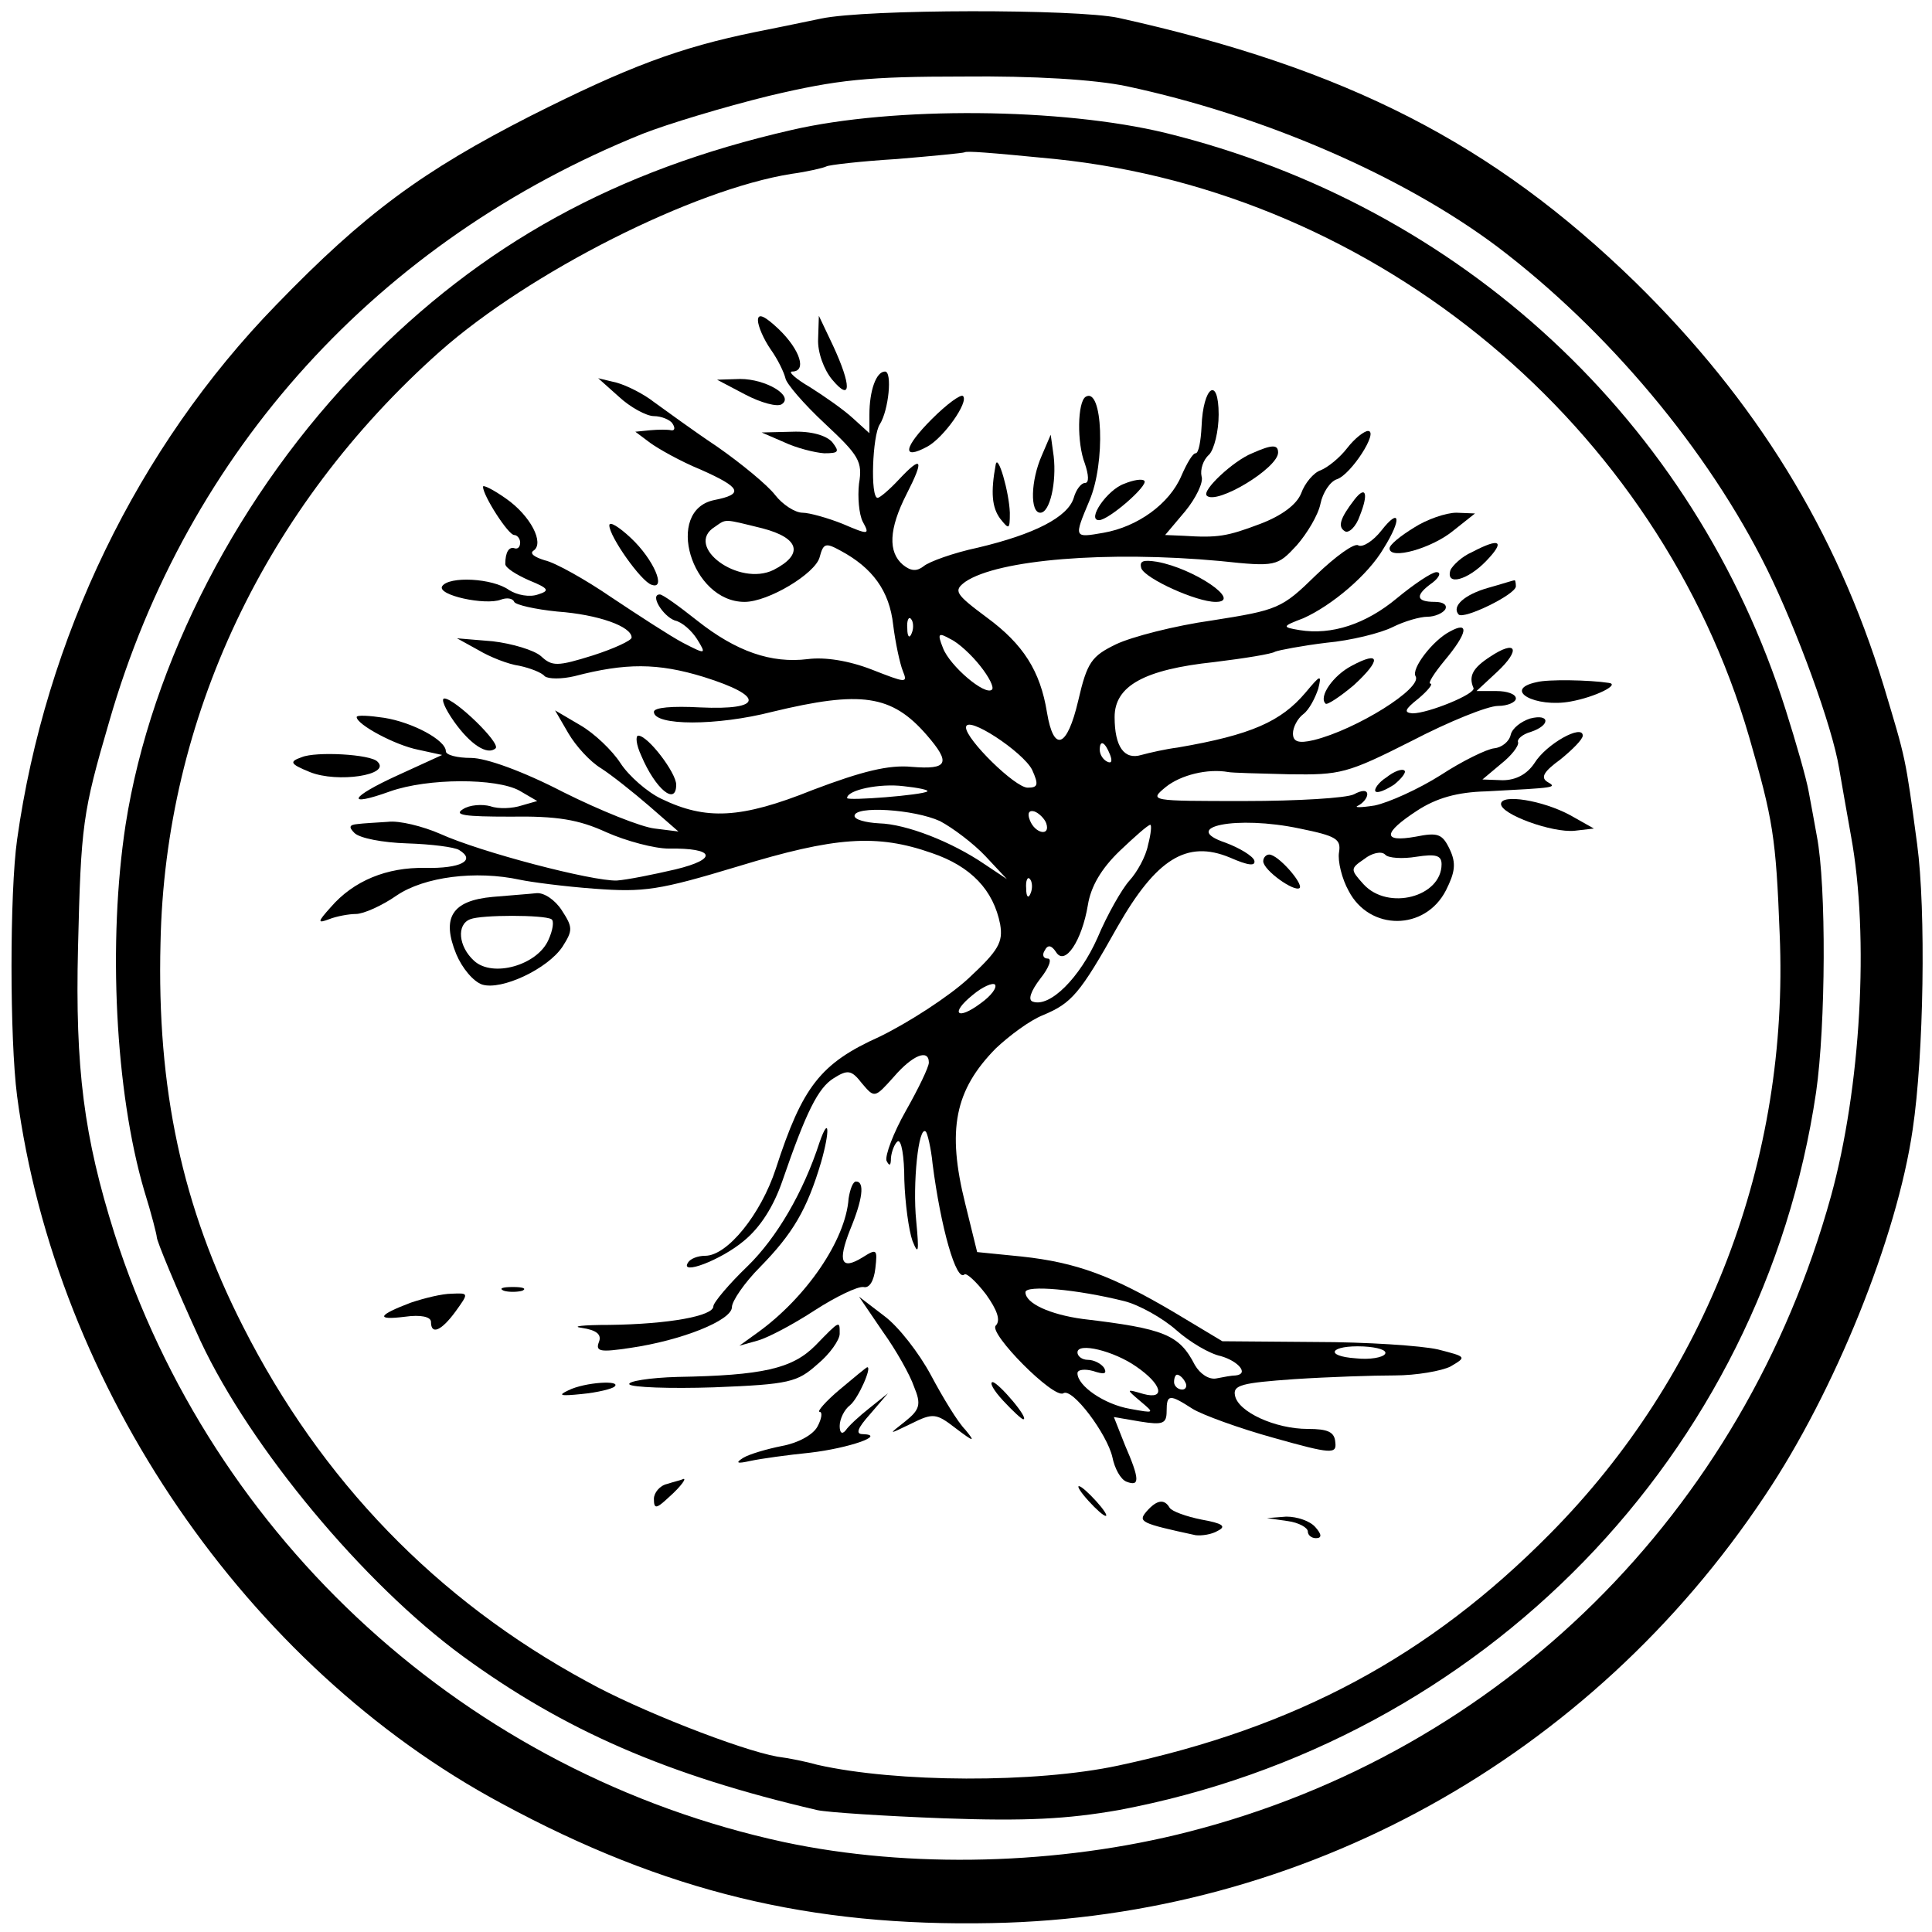 <?xml version="1.0" standalone="no"?>
<!DOCTYPE svg PUBLIC "-//W3C//DTD SVG 20010904//EN"
 "http://www.w3.org/TR/2001/REC-SVG-20010904/DTD/svg10.dtd">
<svg version="1.0" xmlns="http://www.w3.org/2000/svg"
 width="260pt" height="260pt" viewBox="0 0 260 260"
 preserveAspectRatio="xMidYMid meet">
<g transform="translate(0,260) scale(0.1,-0.1)"
fill="#000000" stroke="none">
<path d="M1105 2575 c-33 -7 -73 -15 -88 -18 -103 -21 -172 -47 -303 -113
-145 -74 -223 -131 -342 -254 -187 -192 -311 -449 -349 -720 -10 -71 -10 -268
0 -345 52 -392 309 -768 652 -952 220 -119 416 -166 660 -161 419 8 805 222
1040 575 94 140 178 348 199 493 15 100 18 295 6 384 -16 119 -15 113 -45 213
-64 209 -172 384 -334 543 -192 187 -389 288 -696 356 -57 12 -338 12 -400 -1z
m411 -91 c183 -39 371 -120 499 -216 148 -112 284 -274 363 -434 40 -81 88
-212 97 -268 3 -17 10 -58 16 -91 25 -136 13 -340 -27 -485 -118 -426 -443
-747 -864 -855 -175 -45 -376 -50 -545 -14 -425 92 -769 406 -901 819 -41 130
-53 222 -49 385 4 165 6 181 42 304 105 365 363 648 718 791 33 13 109 36 170
51 93 22 133 26 261 26 95 1 177 -4 220 -13z"/>
<path d="M1065 2425 c-236 -54 -416 -153 -576 -317 -166 -169 -286 -400 -320
-618 -24 -157 -14 -359 25 -492 10 -32 17 -60 17 -63 0 -5 25 -66 59 -140 67
-143 219 -326 353 -424 137 -100 275 -160 477 -207 14 -3 90 -8 170 -11 111
-4 166 -1 235 11 491 92 867 479 939 966 13 90 14 278 1 345 -3 17 -8 44 -11
60 -3 17 -17 66 -31 110 -123 388 -436 678 -834 776 -140 34 -366 36 -504 4z
m355 -39 c435 -45 812 -359 934 -778 32 -111 36 -134 41 -265 13 -304 -98
-594 -309 -807 -163 -165 -342 -261 -581 -312 -112 -24 -299 -23 -405 1 -14 4
-38 9 -54 11 -50 9 -188 63 -256 101 -203 110 -358 271 -463 478 -82 161 -116
320 -111 516 6 302 141 587 376 796 121 107 341 218 473 239 22 3 43 8 47 10
3 2 46 7 95 10 48 4 89 8 91 9 3 2 30 0 122 -9z"/>
<path d="M1020 2169 c0 -8 8 -26 17 -39 10 -14 18 -31 20 -39 1 -7 25 -35 53
-61 46 -43 51 -51 46 -81 -2 -18 0 -41 5 -51 10 -18 8 -18 -27 -3 -20 8 -45
15 -54 15 -10 0 -27 11 -37 24 -10 13 -45 42 -78 65 -33 22 -71 50 -85 60 -14
11 -36 22 -50 26 l-25 6 28 -25 c15 -14 37 -26 47 -26 10 0 22 -5 25 -10 4 -6
3 -10 -2 -9 -4 1 -17 1 -28 0 l-20 -2 20 -15 c11 -8 41 -25 68 -36 54 -24 59
-33 18 -41 -67 -14 -31 -137 41 -137 32 0 95 38 101 60 5 19 8 20 28 9 43 -23
66 -54 71 -100 3 -24 9 -52 13 -62 7 -17 4 -16 -42 2 -31 12 -63 17 -86 14
-49 -6 -96 10 -149 52 -24 19 -46 35 -50 35 -14 0 4 -29 20 -35 10 -2 23 -14
30 -25 13 -21 12 -21 -19 -5 -17 9 -60 37 -96 61 -35 24 -76 47 -90 50 -13 4
-21 9 -15 13 15 10 -4 47 -37 70 -17 12 -31 19 -31 16 0 -12 34 -65 42 -65 4
0 8 -5 8 -10 0 -6 -3 -9 -7 -8 -8 3 -13 -5 -13 -21 0 -5 14 -14 32 -22 27 -11
28 -14 12 -19 -11 -4 -28 -1 -39 6 -22 16 -81 19 -90 5 -7 -12 58 -26 79 -18
8 3 16 2 18 -3 2 -4 28 -10 58 -13 55 -4 100 -20 100 -35 0 -4 -24 -15 -52
-24 -48 -15 -55 -15 -70 -1 -9 8 -39 17 -65 20 l-48 4 29 -16 c15 -9 40 -19
55 -21 14 -3 30 -9 34 -14 5 -4 23 -4 40 0 69 18 112 18 174 -1 83 -26 80 -45
-5 -41 -37 2 -62 0 -62 -6 0 -19 85 -19 159 0 120 29 161 23 208 -31 33 -38
29 -47 -20 -43 -31 3 -67 -6 -133 -31 -97 -39 -144 -41 -204 -12 -19 9 -44 31
-55 48 -11 17 -35 40 -54 51 l-34 20 18 -31 c10 -17 29 -38 44 -47 14 -9 43
-32 65 -51 l39 -34 -32 4 c-18 2 -73 24 -123 49 -54 28 -104 46 -124 46 -19 0
-34 4 -34 9 0 15 -45 39 -83 45 -20 3 -37 4 -37 1 0 -10 52 -38 83 -44 l32 -7
-59 -27 c-66 -30 -72 -44 -11 -22 51 18 143 18 174 1 l24 -14 -21 -6 c-12 -4
-31 -5 -42 -1 -11 3 -28 2 -37 -4 -13 -8 3 -10 63 -10 64 1 93 -4 130 -21 27
-12 65 -22 84 -22 62 1 67 -14 9 -28 -30 -7 -65 -14 -79 -15 -33 -1 -183 38
-238 63 -23 10 -55 18 -70 16 -15 -1 -34 -2 -41 -3 -11 -1 -12 -4 -4 -12 7 -7
38 -13 71 -14 32 -1 64 -5 70 -9 23 -14 2 -25 -46 -24 -51 1 -96 -17 -127 -53
-18 -20 -18 -22 -2 -16 10 4 27 7 36 7 10 0 35 11 55 25 37 25 106 34 166 21
14 -3 59 -9 100 -12 67 -5 87 -2 193 30 131 40 187 44 261 18 53 -18 83 -50
92 -96 4 -24 -2 -35 -43 -73 -26 -24 -80 -59 -119 -78 -80 -36 -104 -67 -140
-178 -20 -61 -65 -117 -95 -117 -10 0 -20 -4 -23 -9 -12 -18 44 3 75 29 22 18
40 46 52 81 32 93 48 125 69 138 19 12 24 11 38 -7 17 -20 17 -20 43 9 25 29
47 38 47 19 0 -6 -14 -35 -31 -65 -17 -30 -28 -60 -26 -67 4 -8 6 -7 6 4 1 9
5 19 9 22 5 3 9 -20 9 -52 1 -31 6 -68 11 -82 8 -20 9 -15 5 27 -5 49 3 130
13 120 2 -2 7 -22 9 -43 11 -86 32 -160 43 -149 3 2 16 -10 29 -27 15 -21 20
-35 13 -42 -10 -10 78 -99 91 -91 12 8 59 -55 66 -86 3 -15 11 -30 19 -33 18
-7 18 3 -2 49 l-15 38 35 -6 c31 -5 36 -3 36 14 0 23 4 23 35 3 13 -8 62 -26
109 -39 78 -22 85 -22 83 -6 -1 14 -10 18 -37 18 -44 0 -94 23 -98 45 -3 14 9
17 80 22 46 3 106 5 135 5 29 0 63 6 75 12 22 13 22 13 -17 23 -22 5 -96 10
-165 10 l-125 1 -65 39 c-83 49 -131 67 -205 75 l-60 6 -16 65 c-25 100 -14
153 41 209 18 17 46 38 64 45 38 16 49 28 100 119 52 91 93 117 151 93 25 -11
35 -12 33 -4 -2 6 -20 17 -39 24 -62 21 15 37 100 19 49 -10 56 -14 53 -32 -2
-12 4 -36 13 -52 28 -54 103 -54 131 1 12 24 14 36 5 55 -10 21 -16 23 -46 17
-45 -8 -44 5 2 35 26 17 54 25 93 26 95 5 96 5 82 13 -9 6 -4 14 18 30 16 13
30 27 30 32 0 16 -49 -11 -65 -37 -10 -15 -25 -23 -43 -23 l-27 1 25 21 c14
11 24 24 23 29 -2 4 6 11 17 14 27 9 26 25 -1 18 -12 -4 -24 -13 -26 -22 -2
-9 -12 -17 -22 -18 -10 -1 -43 -17 -72 -36 -30 -19 -70 -37 -89 -41 -19 -3
-29 -3 -22 0 6 3 12 10 12 15 0 6 -7 6 -18 0 -10 -5 -76 -9 -147 -9 -128 0
-129 0 -106 19 20 16 56 25 84 20 4 -1 41 -2 82 -3 69 -1 78 1 165 45 50 26
102 47 116 47 13 0 24 5 24 10 0 6 -12 10 -26 10 l-27 0 28 26 c32 30 26 44
-10 20 -23 -15 -29 -26 -22 -42 3 -8 -61 -34 -82 -34 -12 1 -11 5 8 20 13 11
20 20 16 20 -4 0 5 14 19 31 31 37 34 54 7 39 -23 -12 -52 -50 -46 -60 10 -16
-80 -72 -137 -86 -21 -5 -28 -2 -28 9 0 8 6 20 14 26 8 6 16 22 20 34 5 20 3
19 -17 -5 -33 -39 -73 -57 -172 -74 -16 -2 -38 -7 -49 -10 -23 -7 -36 11 -36
51 0 42 40 64 134 74 41 5 78 11 82 14 5 2 36 8 69 12 33 3 73 13 89 21 16 8
37 14 47 14 10 0 21 5 24 10 3 6 -3 10 -14 10 -26 0 -27 9 -3 26 9 7 12 14 5
14 -6 0 -30 -16 -53 -35 -42 -35 -88 -50 -131 -43 -24 4 -24 5 5 16 38 17 87
58 108 94 25 40 22 56 -3 24 -11 -14 -25 -23 -31 -20 -5 4 -31 -15 -57 -40
-46 -45 -51 -47 -140 -61 -50 -7 -108 -22 -129 -32 -33 -16 -39 -24 -51 -76
-15 -64 -33 -70 -42 -16 -9 56 -32 92 -81 128 -43 32 -45 36 -29 48 44 30 191
42 343 28 75 -8 77 -7 103 21 14 16 29 41 32 56 3 15 13 30 22 33 19 6 57 65
42 65 -5 0 -18 -10 -28 -23 -10 -13 -26 -26 -36 -30 -9 -3 -21 -17 -26 -31 -6
-15 -26 -30 -55 -41 -45 -17 -57 -19 -104 -16 l-24 1 27 32 c14 17 25 39 22
47 -2 9 2 22 10 29 7 7 13 32 13 54 0 53 -21 38 -23 -16 -1 -20 -4 -36 -8 -36
-4 0 -12 -14 -19 -30 -16 -38 -59 -69 -105 -77 -40 -7 -40 -7 -19 43 22 51 18
154 -5 140 -11 -7 -12 -62 -1 -90 5 -15 6 -26 0 -26 -5 0 -12 -9 -15 -20 -8
-26 -53 -49 -129 -67 -33 -7 -66 -19 -73 -25 -9 -7 -17 -7 -28 2 -20 17 -19
48 5 95 24 47 21 53 -10 20 -13 -14 -26 -25 -29 -25 -10 0 -7 84 3 99 12 19
17 71 7 71 -12 0 -21 -26 -21 -58 l0 -25 -22 20 c-13 12 -39 30 -58 42 -19 11
-30 21 -24 21 20 0 11 29 -18 57 -19 18 -28 22 -28 12z m6 -280 c50 -13 56
-35 15 -56 -47 -23 -121 32 -79 58 16 11 11 11 64 -2z m201 -141 c-3 -8 -6 -5
-6 6 -1 11 2 17 5 13 3 -3 4 -12 1 -19z m92 -44 c12 -15 19 -29 16 -32 -9 -9
-57 32 -66 56 -8 20 -6 21 10 12 11 -5 29 -22 40 -36z m70 -140 c9 -20 8 -24
-6 -24 -17 0 -83 65 -83 81 0 18 77 -33 89 -57z m105 20 c3 -8 2 -12 -4 -9 -6
3 -10 10 -10 16 0 14 7 11 14 -7z m-246 -49 c-6 -5 -108 -13 -108 -9 0 11 44
20 76 16 19 -2 34 -5 32 -7z m17 -40 c17 -9 45 -30 61 -47 l29 -31 -30 20
c-44 30 -105 54 -142 55 -18 1 -33 5 -33 10 0 14 80 9 115 -7z m143 -3 c6 -18
-15 -14 -22 4 -4 10 -1 14 6 12 6 -2 14 -10 16 -16z m137 -29 c-3 -16 -15 -37
-25 -48 -10 -11 -30 -46 -43 -77 -24 -54 -64 -94 -87 -86 -7 2 -3 14 10 31 12
15 16 27 10 27 -6 0 -8 5 -4 11 4 8 9 7 15 -2 12 -20 35 15 43 63 4 25 18 49
43 73 20 19 38 35 41 35 2 0 1 -12 -3 -27z m361 -16 c26 4 34 2 34 -10 0 -44
-72 -63 -105 -27 -18 20 -18 21 1 34 10 8 23 11 28 6 4 -5 24 -6 42 -3z m-519
-49 c-3 -8 -6 -5 -6 6 -1 11 2 17 5 13 3 -3 4 -12 1 -19z m-67 -148 c-32 -24
-42 -14 -11 11 13 11 27 17 30 14 3 -4 -5 -15 -19 -25z m193 -401 c20 -5 52
-23 70 -39 18 -16 45 -32 60 -35 24 -7 38 -24 20 -26 -5 0 -16 -2 -26 -4 -10
-2 -22 6 -29 18 -21 41 -41 49 -151 62 -44 6 -77 21 -77 36 0 10 69 4 133 -12z
m16 -88 c35 -24 40 -45 10 -37 -24 7 -24 7 -4 -10 19 -16 19 -16 -14 -10 -35
6 -71 31 -71 48 0 5 10 6 21 3 15 -5 19 -4 15 4 -4 6 -14 11 -22 11 -8 0 -14
5 -14 10 0 14 49 2 79 -19z m335 17 c-3 -5 -21 -8 -39 -6 -44 3 -35 18 10 16
19 -1 32 -5 29 -10z m-269 -38 c3 -5 1 -10 -4 -10 -6 0 -11 5 -11 10 0 6 2 10
4 10 3 0 8 -4 11 -10z"/>
<path d="M1101 2144 c-1 -18 8 -42 19 -55 26 -31 26 -8 1 46 l-19 40 -1 -31z"/>
<path d="M1003 2069 c21 -11 43 -17 49 -13 17 11 -21 34 -56 34 l-31 -1 38
-20z"/>
<path d="M1254 2036 c-38 -38 -41 -56 -6 -37 22 12 56 60 48 68 -3 3 -22 -11
-42 -31z"/>
<path d="M1055 2005 c17 -8 41 -14 54 -15 20 0 21 2 11 15 -8 9 -28 15 -54 14
l-41 -1 30 -13z"/>
<path d="M1402 1987 c-15 -34 -16 -77 -2 -77 13 0 22 41 18 76 l-4 29 -12 -28z"/>
<path d="M1685 1990 c-25 -10 -68 -50 -61 -57 13 -13 96 37 96 58 0 11 -8 11
-35 -1z"/>
<path d="M1340 1975 c-7 -38 -5 -58 6 -73 12 -15 13 -15 13 8 -1 28 -16 80
-19 65z"/>
<path d="M1513 1949 c-23 -8 -51 -49 -34 -49 13 0 67 47 61 53 -3 3 -15 1 -27
-4z"/>
<path d="M1823 1928 c-20 -26 -23 -37 -13 -43 5 -3 15 6 20 21 12 30 8 41 -7
22z"/>
<path d="M1903 1890 c-18 -11 -33 -23 -33 -28 0 -16 57 0 86 24 l29 23 -25 1
c-14 0 -40 -9 -57 -20z"/>
<path d="M820 1893 c0 -15 43 -76 57 -80 20 -7 3 34 -28 63 -16 15 -29 23 -29
17z"/>
<path d="M1981 1857 c-14 -6 -26 -18 -29 -24 -7 -22 23 -14 48 12 26 27 19 32
-19 12z"/>
<path d="M1536 1835 c6 -14 74 -45 100 -45 37 0 -29 45 -79 54 -19 3 -24 1
-21 -9z"/>
<path d="M2003 1809 c-32 -9 -50 -25 -40 -36 7 -7 77 27 77 38 0 5 -1 9 -2 8
-2 0 -17 -5 -35 -10z"/>
<path d="M1819 1704 c-25 -13 -45 -42 -35 -51 2 -2 19 9 38 25 37 34 36 47 -3
26z"/>
<path d="M2068 1682 c-47 -10 -2 -35 46 -26 33 6 67 23 51 25 -26 4 -82 5 -97
1z"/>
<path d="M611 1629 c22 -31 45 -46 56 -36 7 7 -55 67 -69 67 -5 0 1 -14 13
-31z"/>
<path d="M863 1583 c19 -45 47 -68 47 -39 0 16 -38 66 -51 66 -4 0 -3 -12 4
-27z"/>
<path d="M406 1581 c-17 -6 -16 -9 11 -20 37 -15 110 -4 91 14 -9 10 -83 14
-102 6z"/>
<path d="M1866 1554 c-11 -7 -17 -16 -15 -19 3 -3 14 2 25 9 10 8 17 17 14 19
-3 3 -14 -1 -24 -9z"/>
<path d="M2020 1518 c0 -14 69 -39 99 -36 l26 3 -32 18 c-37 20 -93 29 -93 15z"/>
<path d="M1700 1441 c0 -12 42 -42 49 -36 5 6 -29 45 -41 45 -4 0 -8 -4 -8 -9z"/>
<path d="M663 1393 c-55 -5 -69 -28 -49 -77 8 -19 23 -37 35 -41 26 -8 88 21
108 51 14 22 14 26 -1 49 -9 14 -24 24 -34 23 -9 -1 -36 -3 -59 -5z m79 -30
c4 -2 2 -15 -4 -28 -15 -34 -75 -51 -100 -28 -21 19 -24 49 -5 56 15 6 99 6
109 0z"/>
<path d="M1103 1063 c-22 -68 -58 -129 -97 -167 -25 -24 -46 -49 -46 -54 0
-13 -60 -24 -140 -25 -36 0 -52 -2 -37 -4 20 -3 27 -9 23 -19 -5 -13 2 -14 42
-8 69 10 137 37 137 55 0 8 17 33 38 54 44 45 63 77 82 141 12 42 11 64 -2 27z"/>
<path d="M1142 987 c-4 -56 -57 -133 -122 -180 l-25 -18 25 7 c14 4 48 22 77
41 28 18 57 32 65 31 8 -2 14 8 16 25 3 26 2 27 -17 15 -29 -18 -34 -6 -17 37
17 41 20 65 8 65 -4 0 -8 -10 -10 -23z"/>
<path d="M678 863 c6 -2 18 -2 25 0 6 3 1 5 -13 5 -14 0 -19 -2 -12 -5z"/>
<path d="M553 847 c-45 -17 -48 -24 -8 -19 21 3 35 0 35 -7 0 -18 14 -12 33
14 18 25 18 25 -5 24 -13 0 -37 -6 -55 -12z"/>
<path d="M1188 808 c18 -25 37 -59 42 -74 10 -24 8 -31 -12 -47 -23 -18 -23
-18 8 -3 30 15 34 14 60 -6 25 -19 27 -19 13 -2 -10 10 -30 43 -46 73 -16 30
-44 66 -63 80 l-34 26 32 -47z"/>
<path d="M1097 789 c-31 -31 -71 -40 -185 -42 -38 -1 -68 -6 -65 -10 3 -4 54
-6 114 -4 102 4 112 7 139 31 17 14 30 33 30 41 0 18 1 19 -33 -16z"/>
<path d="M1130 730 c-19 -16 -31 -30 -27 -30 4 0 3 -9 -3 -20 -6 -11 -26 -22
-48 -26 -20 -4 -44 -11 -52 -16 -11 -7 -8 -8 10 -4 14 3 50 8 80 11 52 6 104
24 71 25 -10 0 -7 8 10 27 l24 28 -25 -20 c-14 -11 -28 -24 -32 -30 -5 -6 -8
-3 -8 6 0 9 6 22 14 28 11 9 30 52 23 51 -1 0 -18 -14 -37 -30z"/>
<path d="M765 729 c-15 -7 -11 -8 18 -5 21 2 41 7 44 10 10 9 -40 6 -62 -5z"/>
<path d="M1350 715 c13 -14 25 -25 27 -25 9 0 -33 49 -41 50 -5 0 1 -11 14
-25z"/>
<path d="M898 603 c-10 -2 -18 -12 -18 -20 0 -14 3 -14 20 2 17 15 26 28 18
24 -2 -1 -11 -3 -20 -6z"/>
<path d="M1465 580 c10 -11 20 -20 23 -20 3 0 -3 9 -13 20 -10 11 -20 20 -23
20 -3 0 3 -9 13 -20z"/>
<path d="M1543 566 c-12 -14 -8 -16 66 -32 8 -1 22 1 30 6 12 6 6 10 -22 15
-20 4 -40 11 -43 16 -7 12 -17 11 -31 -5z"/>
<path d="M1733 553 c15 -2 27 -9 27 -14 0 -5 5 -9 11 -9 8 0 8 5 -1 15 -7 8
-24 14 -39 14 l-26 -2 28 -4z"/>
</g>
</svg>
